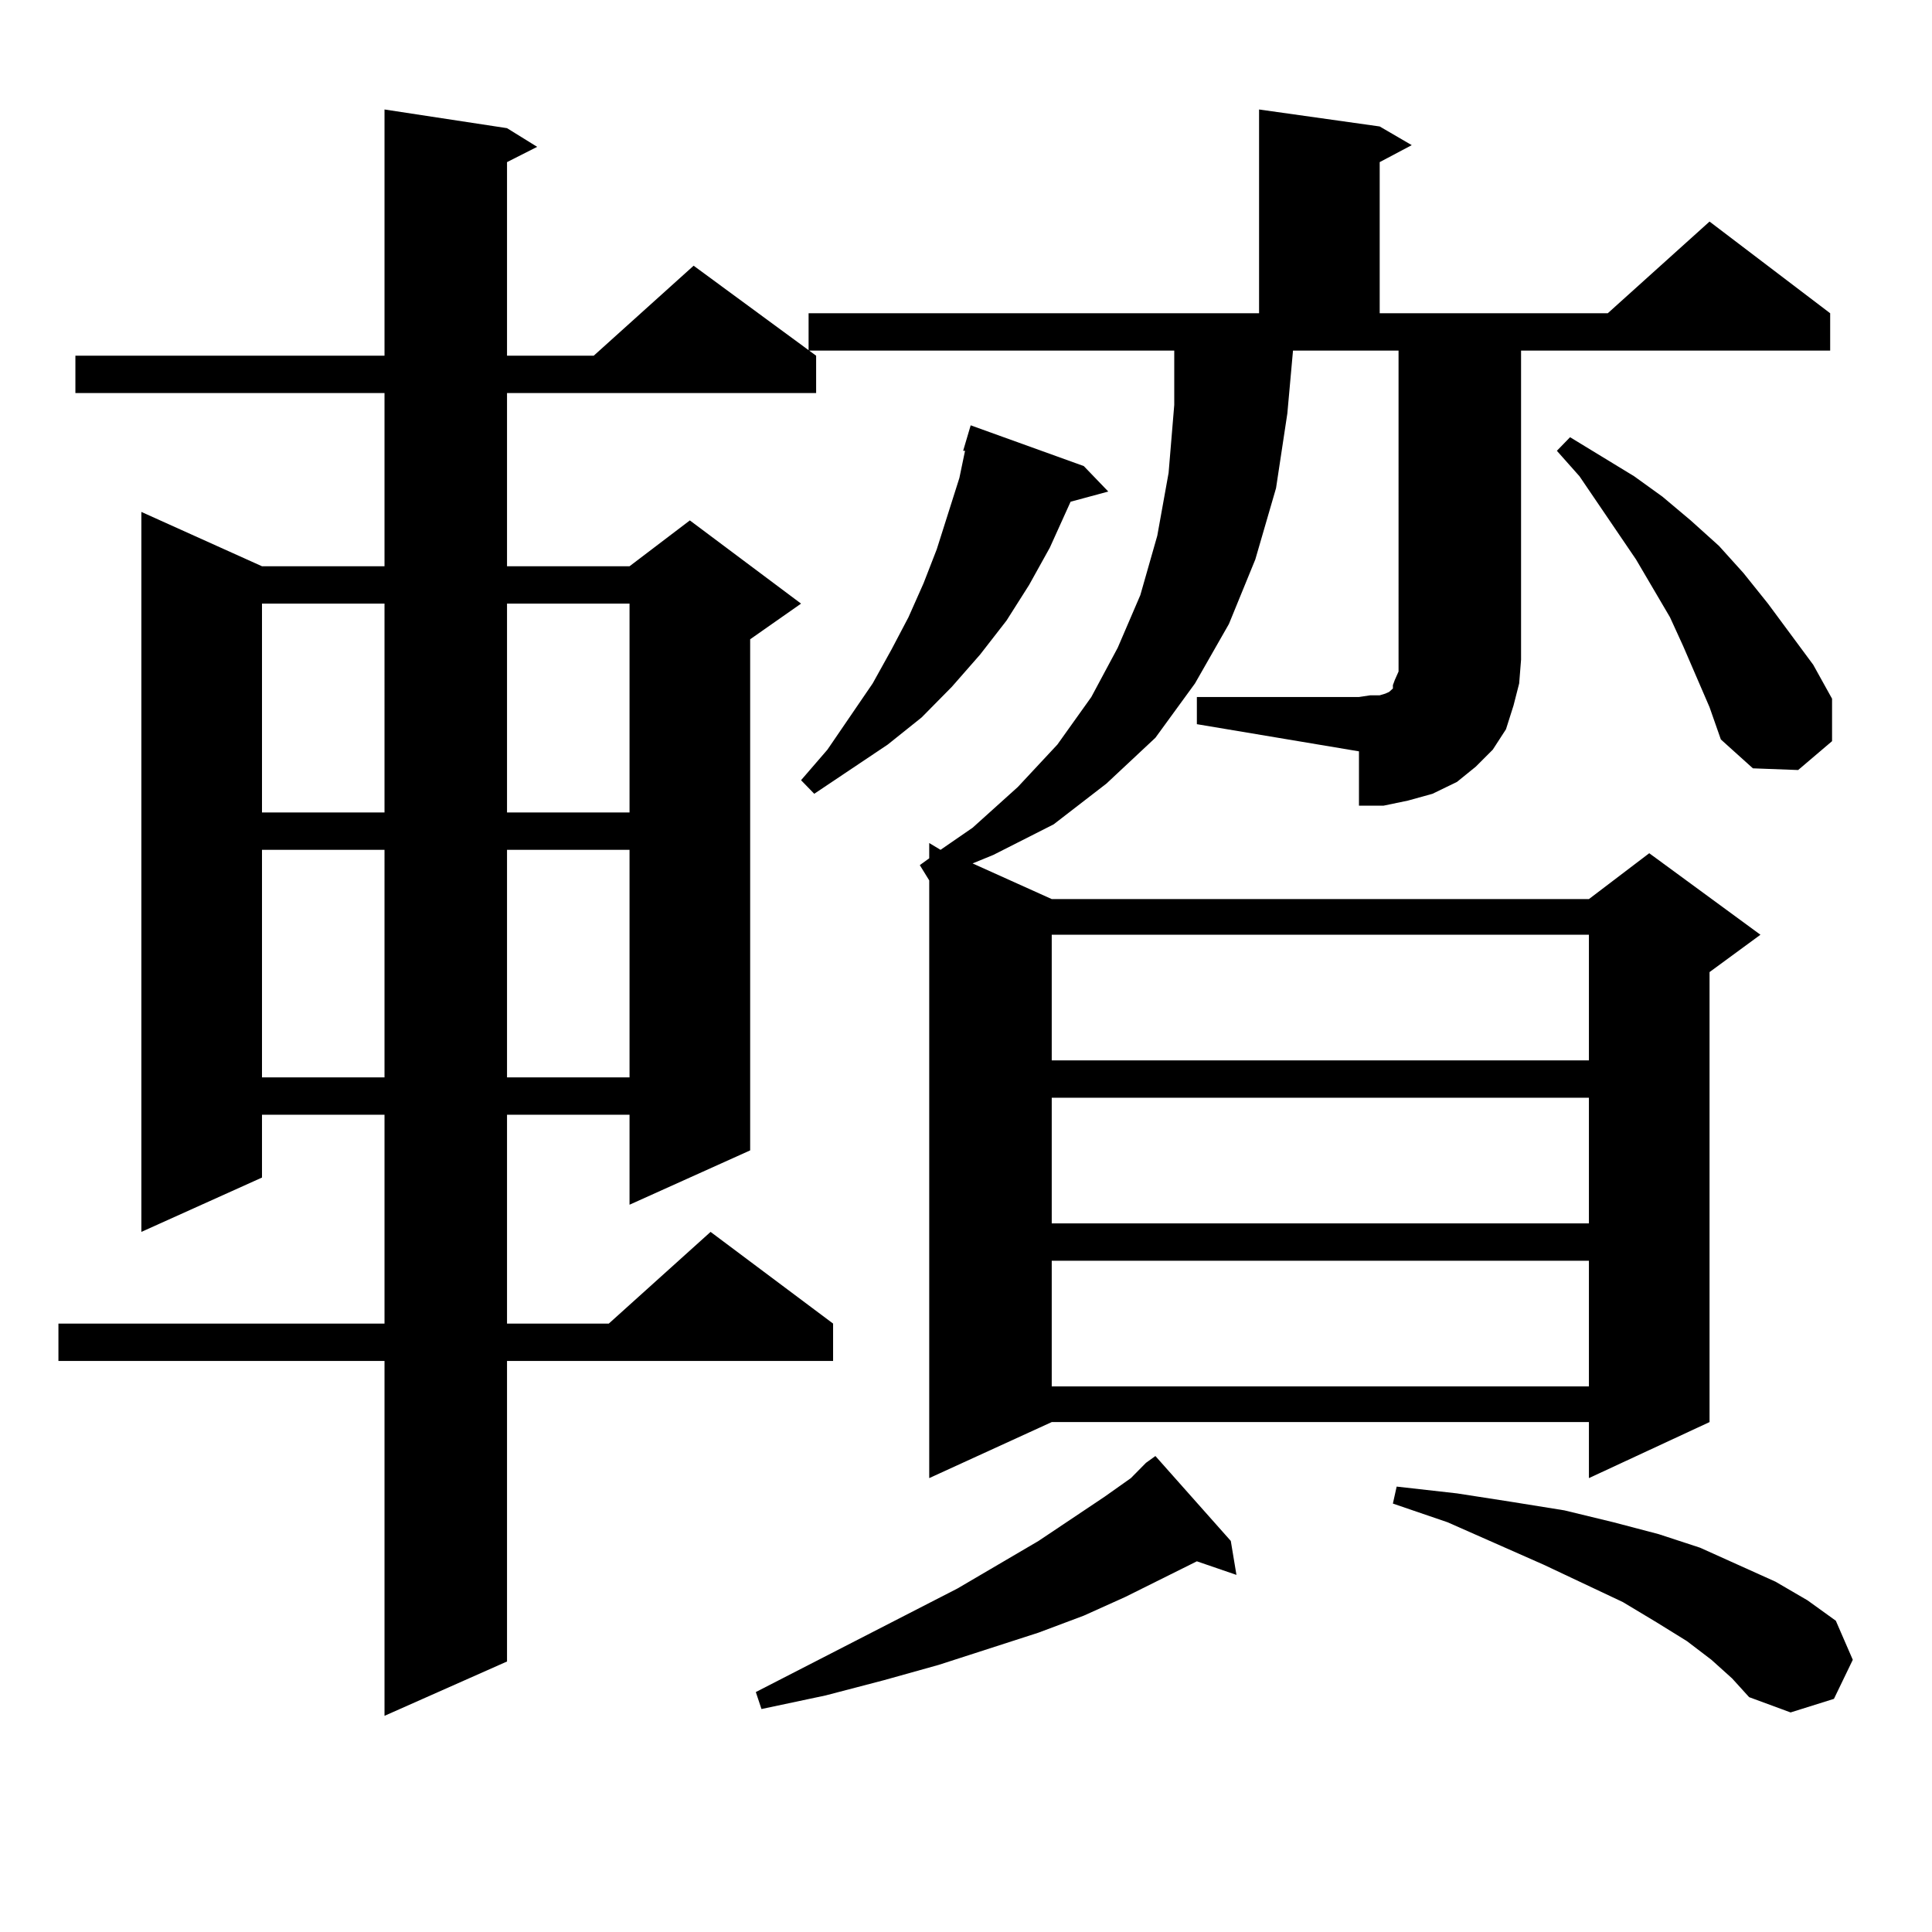 <?xml version="1.0" encoding="utf-8"?>
<!-- Generator: Adobe Illustrator 16.0.0, SVG Export Plug-In . SVG Version: 6.00 Build 0)  -->
<!DOCTYPE svg PUBLIC "-//W3C//DTD SVG 1.1//EN" "http://www.w3.org/Graphics/SVG/1.1/DTD/svg11.dtd">
<svg version="1.1" id="图层_1" xmlns="http://www.w3.org/2000/svg" xmlns:xlink="http://www.w3.org/1999/xlink" x="0px" y="0px"
	 width="1000px" height="1000px" viewBox="0 0 1000 1000" enable-background="new 0 0 1000 1000" xml:space="preserve">
<path d="M262.433,66.336l15.609,9.668l-15.609,7.91v100.195h44.877l51.706-46.582l63.413,46.582v19.336H262.433v89.648h63.413
	l31.219-23.73l57.56,43.066l-26.341,18.457v264.551l-62.438,28.125V576.98h-63.413v108.105h52.682l52.682-47.461l63.413,47.461
	v19.336H262.433v155.566l-63.413,28.125V704.422H30.244v-19.336H199.02V576.98h-63.413v32.52l-62.438,28.125V264.969l62.438,28.125
	h63.413v-89.648H39.024v-19.336H199.02V56.668L262.433,66.336z M135.607,312.43v108.105h63.413V312.43H135.607z M135.607,439.871
	v117.773h63.413V439.871H135.607z M262.433,312.43v108.105h63.413V312.43H262.433z M262.433,439.871v117.773h63.413V439.871H262.433
	z M593.157,757.156l4.878-3.516l39.023,43.945l2.927,17.578l-20.487-7.031l-37.072,18.457l-21.463,9.668l-23.414,8.789
	l-51.706,16.699l-28.292,7.91l-30.243,7.91l-33.17,7.031l-2.927-8.789l104.388-53.613l41.95-24.609l34.146-22.852l13.658-9.668
	L593.157,757.156z M560.962,241.238l12.683,13.184l-19.512,5.273l-10.731,23.73l-10.731,19.336l-11.707,18.457l-13.658,17.578
	l-14.634,16.699l-15.609,15.82l-17.561,14.063l-38.048,25.488l-6.829-7.031l13.658-15.82l23.414-34.277l9.756-17.578l8.78-16.699
	l7.805-17.578l6.829-17.578l5.854-18.457l5.854-18.457l2.927-14.063h-0.976l3.902-13.184L560.962,241.238z M619.498,360.77h83.9
	l5.854-0.879h4.878l2.927-0.879l1.951-0.879l0.976-0.879l0.976-0.879v-1.758l0.976-2.637l1.951-4.395v-6.152V181.473h-54.633
	l-2.927,32.52l-5.854,38.672l-10.731,36.914l-13.658,33.398l-17.561,30.762l-20.487,28.125l-25.365,23.73l-27.316,21.094
	l-31.219,15.82l-10.731,4.395l40.975,18.457h278.042l31.219-23.73l57.56,42.188l-26.341,19.336v232.91l-62.438,29.004v-29.004
	H544.377l-63.413,29.004V455.691l-4.878-7.91l4.878-3.516v-7.91l5.854,3.516l16.585-11.426l23.414-21.094l20.487-21.973
	l17.561-24.609l13.658-25.488l11.707-27.246l8.78-30.762l5.854-32.52l2.927-35.156v-28.125H418.527v-19.336h233.165V56.668
	l62.438,8.789l16.585,9.668l-16.585,8.789v78.223h118.046l52.682-47.461l62.438,47.461v19.336H787.298v159.961l-0.976,12.305
	l-2.927,11.426l-3.902,12.305l-6.829,10.547l-8.78,8.789l-9.756,7.91l-12.683,6.152l-12.683,3.516l-12.683,2.637h-12.683v-28.125
	l-83.9-14.063V360.77z M544.377,483.816v65.039h278.042v-65.039H544.377z M544.377,568.191v65.039h278.042v-65.039H544.377z
	 M544.377,652.566v65.039h278.042v-65.039H544.377z M885.833,859.109l-12.683-9.668l-15.609-9.668l-17.561-10.547l-40.975-19.336
	l-49.755-21.973l-28.292-9.668l1.951-8.789l31.219,3.516l28.292,4.395l27.316,4.395l25.365,6.152l23.414,6.152l21.463,7.031
	l19.512,8.789l19.512,8.789l16.585,9.668l14.634,10.547l8.78,20.215l-9.756,20.215l-22.438,7.031l-21.463-7.91l-8.78-9.668
	L885.833,859.109z M878.028,350.223l-6.829-15.82l-6.829-14.941l-17.561-29.883l-29.268-43.066l-11.707-13.184l6.829-7.031
	l33.17,20.215l14.634,10.547l14.634,12.305l14.634,13.184l12.683,14.063l12.683,15.82l23.414,31.641l9.756,17.578v21.973
	l-17.561,14.941l-23.414-0.879l-16.585-14.941l-5.854-16.699L878.028,350.223z"/>
</svg>

